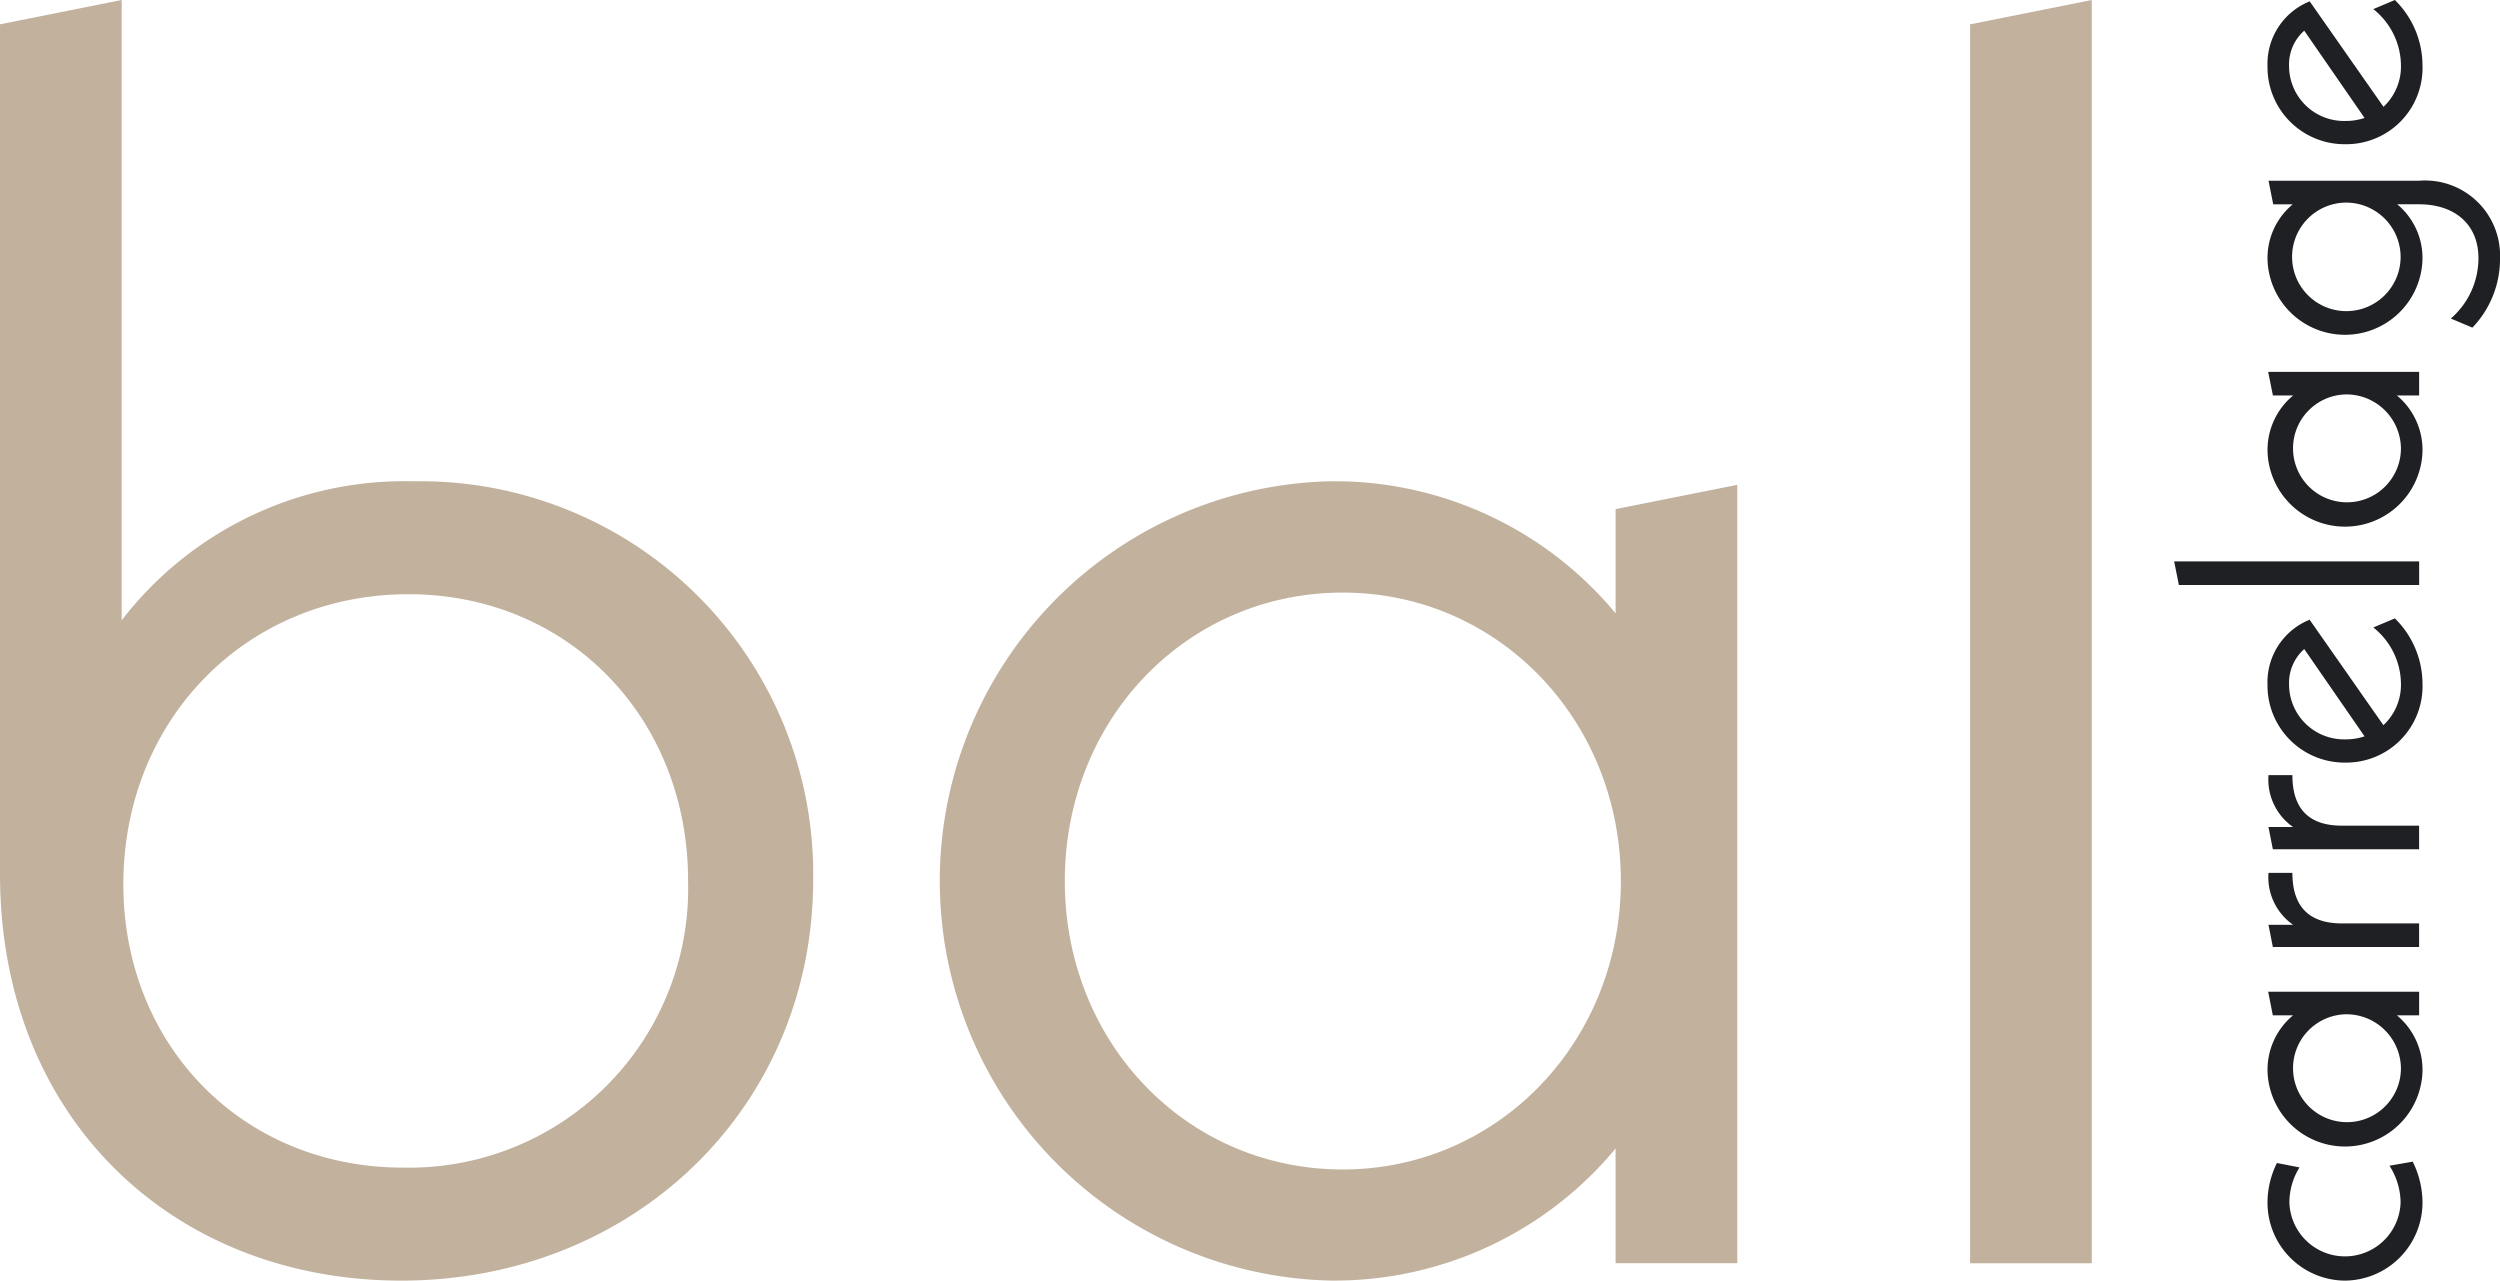 <svg xmlns="http://www.w3.org/2000/svg" width="150" height="76.837" viewBox="0 0 150 76.837">
  <g id="Logo" transform="translate(75 38.419)">
    <g id="Group_4" data-name="Group 4" transform="translate(-75 -38.419)">
      <g id="Group_2" data-name="Group 2">
        <path id="Path_1" data-name="Path 1" d="M48.792,52.753c0,13.762-10.843,24.084-24.708,24.084C10.321,76.837,0,67.036,0,52.441V1.459L7.3,0V37.219a21.419,21.419,0,0,1,17.515-8.341A23.568,23.568,0,0,1,48.792,52.753Zm-7.506.1c0-9.8-7.193-17.2-16.785-17.2-9.7,0-17.1,7.506-17.1,17.41,0,9.592,7.09,16.994,16.785,16.994A16.748,16.748,0,0,0,41.285,52.857Z" fill="#c1b19d"/>
        <path id="Path_2" data-name="Path 2" d="M232.138,94.6V141.3h-7.3v-6.881a21.92,21.92,0,0,1-17.1,7.924,23.985,23.985,0,0,1,0-47.958,21.917,21.917,0,0,1,17.1,7.924V96.056Zm-6.985,23.77c0-9.7-7.4-17.306-16.681-17.306-9.383,0-16.681,7.611-16.681,17.306s7.3,17.307,16.681,17.307C217.751,135.674,225.154,128.063,225.154,118.367Z" transform="translate(-127.902 -65.509)" fill="#c1b19d"/>
        <path id="Path_3" data-name="Path 3" d="M386.356,1.459,393.654,0V75.794h-7.3Z" transform="translate(-268.148)" fill="#c1b19d"/>
      </g>
      <g id="Group_3" data-name="Group 3" transform="translate(130.449)">
        <path id="Path_4" data-name="Path 4" d="M449.318,234.947a4.677,4.677,0,0,1-4.65-4.711,5.325,5.325,0,0,1,.566-2.345l1.354.263a4.025,4.025,0,0,0-.607,2.083,3.337,3.337,0,0,0,6.672,0,4.15,4.15,0,0,0-.667-2.184l1.395-.243a5.569,5.569,0,0,1,.587,2.426A4.69,4.69,0,0,1,449.318,234.947Z" transform="translate(-439.067 -158.11)" fill="#1f2023"/>
        <path id="Path_5" data-name="Path 5" d="M444.708,194.483h9.058V195.9h-1.334a4.251,4.251,0,0,1,1.537,3.316,4.651,4.651,0,0,1-9.3,0A4.251,4.251,0,0,1,446.2,195.9h-1.213Zm4.61,1.355a3.237,3.237,0,1,0,3.356,3.235A3.272,3.272,0,0,0,449.318,195.838Z" transform="translate(-439.067 -134.98)" fill="#1f2023"/>
        <path id="Path_6" data-name="Path 6" d="M444.866,171.175H446.3c0,2,.97,3.033,2.972,3.033h4.63v1.416h-8.775l-.263-1.335h1.476A3.473,3.473,0,0,1,444.866,171.175Z" transform="translate(-439.205 -118.803)" fill="#1f2023"/>
        <path id="Path_7" data-name="Path 7" d="M444.866,152H446.3c0,2,.97,3.033,2.972,3.033h4.63v1.416h-8.775l-.263-1.335h1.476A3.473,3.473,0,0,1,444.866,152Z" transform="translate(-439.205 -105.493)" fill="#1f2023"/>
        <path id="Path_8" data-name="Path 8" d="M452.31,121.27a5.516,5.516,0,0,1,1.658,3.922,4.578,4.578,0,0,1-4.63,4.731,4.626,4.626,0,0,1-4.67-4.691,4.041,4.041,0,0,1,2.527-3.882l4.428,6.328a3.311,3.311,0,0,0,1.052-2.507,4.364,4.364,0,0,0-1.658-3.356Zm-2.972,7.259a3.537,3.537,0,0,0,1.153-.182l-3.619-5.236a2.716,2.716,0,0,0-.91,2.143A3.3,3.3,0,0,0,449.338,128.529Z" transform="translate(-439.067 -84.167)" fill="#1f2023"/>
        <path id="Path_9" data-name="Path 9" d="M426.646,111.51l-.283-1.415h14.7v1.415Z" transform="translate(-426.363 -76.411)" fill="#1f2023"/>
        <path id="Path_10" data-name="Path 10" d="M444.708,72.93h9.058v1.415h-1.334a4.251,4.251,0,0,1,1.537,3.316,4.651,4.651,0,0,1-9.3,0,4.251,4.251,0,0,1,1.537-3.316h-1.213Zm4.61,1.354a3.237,3.237,0,1,0,3.356,3.235A3.272,3.272,0,0,0,449.318,74.284Z" transform="translate(-439.067 -50.617)" fill="#1f2023"/>
        <path id="Path_11" data-name="Path 11" d="M444.729,35.441h9.038a4.5,4.5,0,0,1,4.852,4.65,5.939,5.939,0,0,1-1.658,4.165l-1.294-.546a4.79,4.79,0,0,0,1.658-3.619c0-2.042-1.436-3.235-3.559-3.235h-1.314a4.184,4.184,0,0,1,1.516,3.275,4.651,4.651,0,0,1-9.3,0,4.184,4.184,0,0,1,1.516-3.275h-1.173Zm4.59,1.314a3.256,3.256,0,1,0,3.336,3.255A3.271,3.271,0,0,0,449.318,36.755Z" transform="translate(-439.067 -24.598)" fill="#1f2023"/>
        <path id="Path_12" data-name="Path 12" d="M452.31,0a5.516,5.516,0,0,1,1.658,3.922,4.578,4.578,0,0,1-4.63,4.731,4.626,4.626,0,0,1-4.67-4.691A4.041,4.041,0,0,1,447.2.081l4.428,6.328A3.311,3.311,0,0,0,452.675,3.9,4.364,4.364,0,0,0,451.017.546Zm-2.972,7.258a3.537,3.537,0,0,0,1.153-.182L446.872,1.84a2.716,2.716,0,0,0-.91,2.143A3.3,3.3,0,0,0,449.338,7.258Z" transform="translate(-439.067)" fill="#1f2023"/>
      </g>
    </g>
  </g>
</svg>
